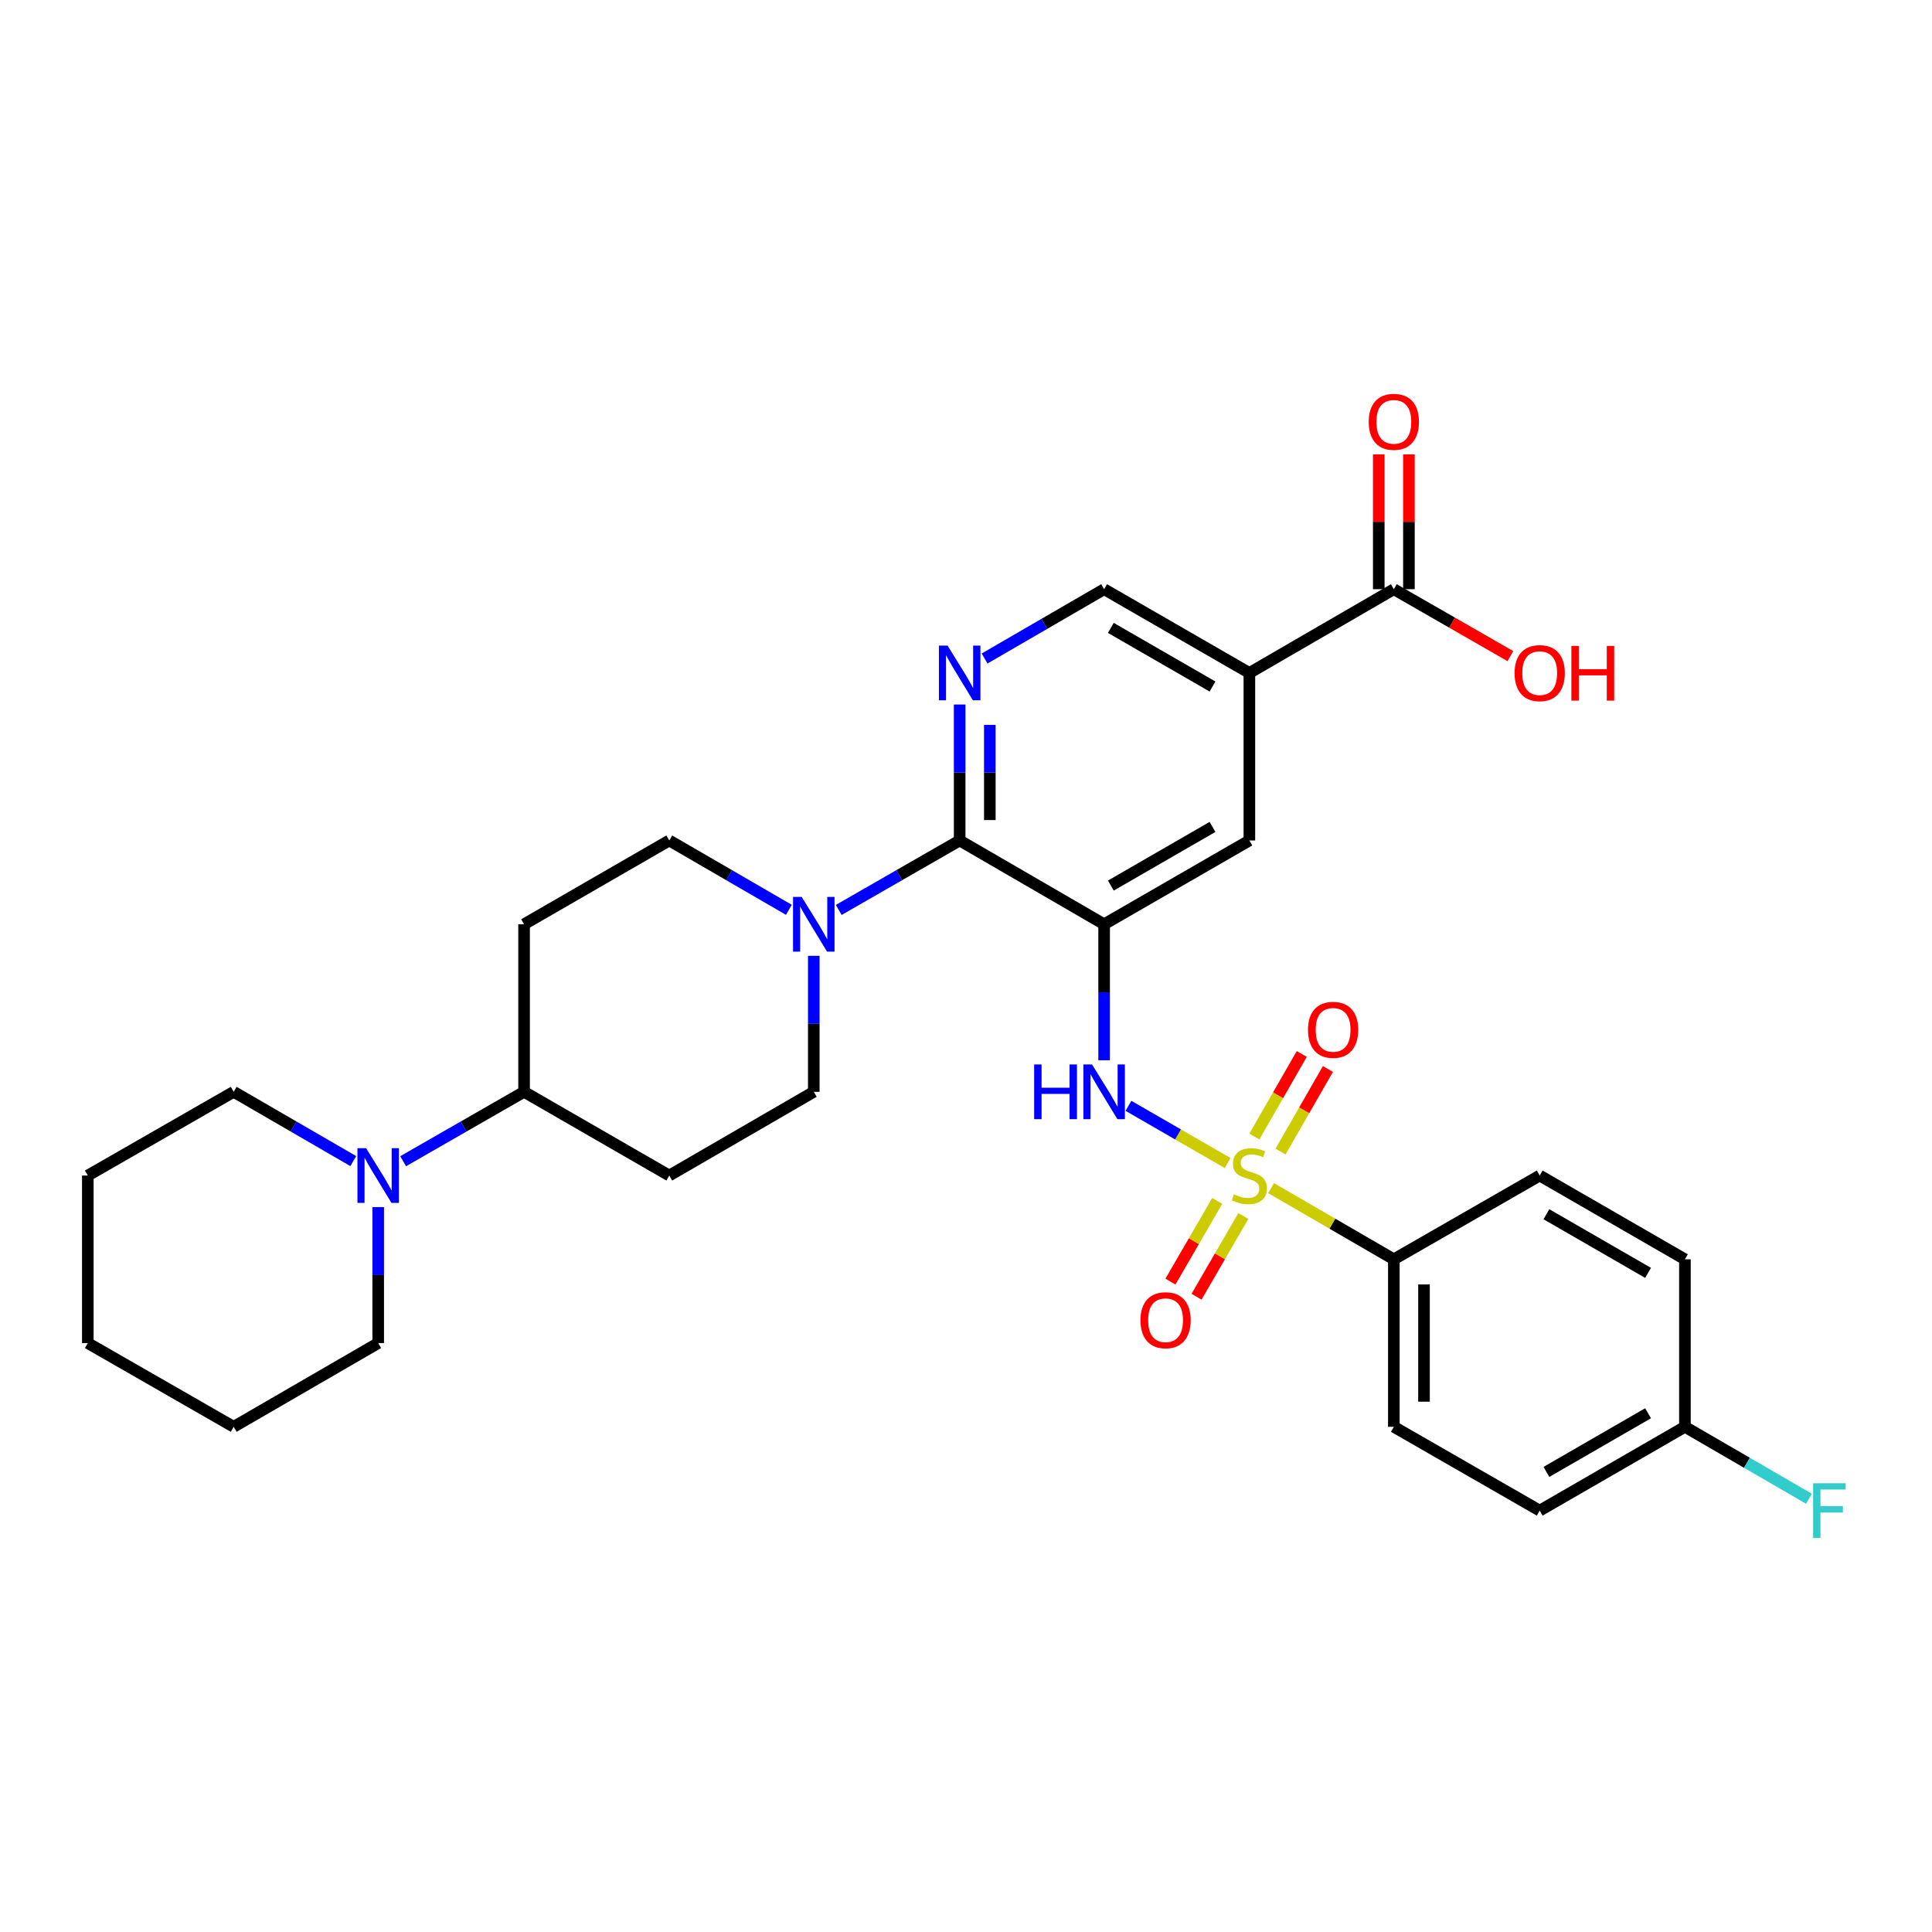 <?xml version='1.0' encoding='iso-8859-1'?>
<svg version='1.1' baseProfile='full'
              xmlns='http://www.w3.org/2000/svg'
                      xmlns:rdkit='http://www.rdkit.org/xml'
                      xmlns:xlink='http://www.w3.org/1999/xlink'
                  xml:space='preserve'
width='1000px' height='1000px' viewBox='0 0 1000 1000'>
<!-- END OF HEADER -->
<rect style='opacity:1.0;fill:#FFFFFF;stroke:none' width='1000' height='1000' x='0' y='0'> </rect>
<path class='bond-2' d='M 635.423,601.972 L 609.752,587.173' style='fill:none;fill-rule:evenodd;stroke:#CCCC00;stroke-width:6px;stroke-linecap:butt;stroke-linejoin:miter;stroke-opacity:1' />
<path class='bond-2' d='M 609.752,587.173 L 584.081,572.374' style='fill:none;fill-rule:evenodd;stroke:#0000FF;stroke-width:6px;stroke-linecap:butt;stroke-linejoin:miter;stroke-opacity:1' />
<path class='bond-9' d='M 657.914,614.976 L 689.682,633.399' style='fill:none;fill-rule:evenodd;stroke:#CCCC00;stroke-width:6px;stroke-linecap:butt;stroke-linejoin:miter;stroke-opacity:1' />
<path class='bond-9' d='M 689.682,633.399 L 721.45,651.821' style='fill:none;fill-rule:evenodd;stroke:#000000;stroke-width:6px;stroke-linecap:butt;stroke-linejoin:miter;stroke-opacity:1' />
<path class='bond-10' d='M 630.039,621.584 L 617.929,642.47' style='fill:none;fill-rule:evenodd;stroke:#CCCC00;stroke-width:6px;stroke-linecap:butt;stroke-linejoin:miter;stroke-opacity:1' />
<path class='bond-10' d='M 617.929,642.47 L 605.818,663.356' style='fill:none;fill-rule:evenodd;stroke:#FF0000;stroke-width:6px;stroke-linecap:butt;stroke-linejoin:miter;stroke-opacity:1' />
<path class='bond-10' d='M 643.544,629.414 L 631.434,650.3' style='fill:none;fill-rule:evenodd;stroke:#CCCC00;stroke-width:6px;stroke-linecap:butt;stroke-linejoin:miter;stroke-opacity:1' />
<path class='bond-10' d='M 631.434,650.3 L 619.323,671.186' style='fill:none;fill-rule:evenodd;stroke:#FF0000;stroke-width:6px;stroke-linecap:butt;stroke-linejoin:miter;stroke-opacity:1' />
<path class='bond-11' d='M 662.797,596.047 L 675.062,574.68' style='fill:none;fill-rule:evenodd;stroke:#CCCC00;stroke-width:6px;stroke-linecap:butt;stroke-linejoin:miter;stroke-opacity:1' />
<path class='bond-11' d='M 675.062,574.68 L 687.328,553.313' style='fill:none;fill-rule:evenodd;stroke:#FF0000;stroke-width:6px;stroke-linecap:butt;stroke-linejoin:miter;stroke-opacity:1' />
<path class='bond-11' d='M 649.258,588.275 L 661.523,566.908' style='fill:none;fill-rule:evenodd;stroke:#CCCC00;stroke-width:6px;stroke-linecap:butt;stroke-linejoin:miter;stroke-opacity:1' />
<path class='bond-11' d='M 661.523,566.908 L 673.789,545.541' style='fill:none;fill-rule:evenodd;stroke:#FF0000;stroke-width:6px;stroke-linecap:butt;stroke-linejoin:miter;stroke-opacity:1' />
<path class='bond-0' d='M 571.497,478.399 L 571.497,513.595' style='fill:none;fill-rule:evenodd;stroke:#000000;stroke-width:6px;stroke-linecap:butt;stroke-linejoin:miter;stroke-opacity:1' />
<path class='bond-0' d='M 571.497,513.595 L 571.497,548.791' style='fill:none;fill-rule:evenodd;stroke:#0000FF;stroke-width:6px;stroke-linecap:butt;stroke-linejoin:miter;stroke-opacity:1' />
<path class='bond-1' d='M 571.497,478.399 L 496.719,435.026' style='fill:none;fill-rule:evenodd;stroke:#000000;stroke-width:6px;stroke-linecap:butt;stroke-linejoin:miter;stroke-opacity:1' />
<path class='bond-6' d='M 571.497,478.399 L 646.673,435.026' style='fill:none;fill-rule:evenodd;stroke:#000000;stroke-width:6px;stroke-linecap:butt;stroke-linejoin:miter;stroke-opacity:1' />
<path class='bond-6' d='M 574.971,458.371 L 627.595,428.01' style='fill:none;fill-rule:evenodd;stroke:#000000;stroke-width:6px;stroke-linecap:butt;stroke-linejoin:miter;stroke-opacity:1' />
<path class='bond-3' d='M 496.719,435.026 L 496.719,399.839' style='fill:none;fill-rule:evenodd;stroke:#000000;stroke-width:6px;stroke-linecap:butt;stroke-linejoin:miter;stroke-opacity:1' />
<path class='bond-3' d='M 496.719,399.839 L 496.719,364.652' style='fill:none;fill-rule:evenodd;stroke:#0000FF;stroke-width:6px;stroke-linecap:butt;stroke-linejoin:miter;stroke-opacity:1' />
<path class='bond-3' d='M 512.33,424.47 L 512.33,399.839' style='fill:none;fill-rule:evenodd;stroke:#000000;stroke-width:6px;stroke-linecap:butt;stroke-linejoin:miter;stroke-opacity:1' />
<path class='bond-3' d='M 512.33,399.839 L 512.33,375.208' style='fill:none;fill-rule:evenodd;stroke:#0000FF;stroke-width:6px;stroke-linecap:butt;stroke-linejoin:miter;stroke-opacity:1' />
<path class='bond-5' d='M 496.719,435.026 L 465.425,453.003' style='fill:none;fill-rule:evenodd;stroke:#000000;stroke-width:6px;stroke-linecap:butt;stroke-linejoin:miter;stroke-opacity:1' />
<path class='bond-5' d='M 465.425,453.003 L 434.131,470.979' style='fill:none;fill-rule:evenodd;stroke:#0000FF;stroke-width:6px;stroke-linecap:butt;stroke-linejoin:miter;stroke-opacity:1' />
<path class='bond-32' d='M 509.62,340.844 L 540.558,322.906' style='fill:none;fill-rule:evenodd;stroke:#0000FF;stroke-width:6px;stroke-linecap:butt;stroke-linejoin:miter;stroke-opacity:1' />
<path class='bond-32' d='M 540.558,322.906 L 571.497,304.969' style='fill:none;fill-rule:evenodd;stroke:#000000;stroke-width:6px;stroke-linecap:butt;stroke-linejoin:miter;stroke-opacity:1' />
<path class='bond-4' d='M 646.673,348.324 L 646.673,435.026' style='fill:none;fill-rule:evenodd;stroke:#000000;stroke-width:6px;stroke-linecap:butt;stroke-linejoin:miter;stroke-opacity:1' />
<path class='bond-7' d='M 646.673,348.324 L 721.45,304.969' style='fill:none;fill-rule:evenodd;stroke:#000000;stroke-width:6px;stroke-linecap:butt;stroke-linejoin:miter;stroke-opacity:1' />
<path class='bond-12' d='M 646.673,348.324 L 571.497,304.969' style='fill:none;fill-rule:evenodd;stroke:#000000;stroke-width:6px;stroke-linecap:butt;stroke-linejoin:miter;stroke-opacity:1' />
<path class='bond-12' d='M 627.597,355.344 L 574.974,324.995' style='fill:none;fill-rule:evenodd;stroke:#000000;stroke-width:6px;stroke-linecap:butt;stroke-linejoin:miter;stroke-opacity:1' />
<path class='bond-16' d='M 421.214,494.727 L 421.214,529.923' style='fill:none;fill-rule:evenodd;stroke:#0000FF;stroke-width:6px;stroke-linecap:butt;stroke-linejoin:miter;stroke-opacity:1' />
<path class='bond-16' d='M 421.214,529.923 L 421.214,565.119' style='fill:none;fill-rule:evenodd;stroke:#000000;stroke-width:6px;stroke-linecap:butt;stroke-linejoin:miter;stroke-opacity:1' />
<path class='bond-17' d='M 408.312,470.918 L 377.366,452.972' style='fill:none;fill-rule:evenodd;stroke:#0000FF;stroke-width:6px;stroke-linecap:butt;stroke-linejoin:miter;stroke-opacity:1' />
<path class='bond-17' d='M 377.366,452.972 L 346.419,435.026' style='fill:none;fill-rule:evenodd;stroke:#000000;stroke-width:6px;stroke-linecap:butt;stroke-linejoin:miter;stroke-opacity:1' />
<path class='bond-18' d='M 729.255,304.969 L 729.255,270.077' style='fill:none;fill-rule:evenodd;stroke:#000000;stroke-width:6px;stroke-linecap:butt;stroke-linejoin:miter;stroke-opacity:1' />
<path class='bond-18' d='M 729.255,270.077 L 729.255,235.185' style='fill:none;fill-rule:evenodd;stroke:#FF0000;stroke-width:6px;stroke-linecap:butt;stroke-linejoin:miter;stroke-opacity:1' />
<path class='bond-18' d='M 713.644,304.969 L 713.644,270.077' style='fill:none;fill-rule:evenodd;stroke:#000000;stroke-width:6px;stroke-linecap:butt;stroke-linejoin:miter;stroke-opacity:1' />
<path class='bond-18' d='M 713.644,270.077 L 713.644,235.185' style='fill:none;fill-rule:evenodd;stroke:#FF0000;stroke-width:6px;stroke-linecap:butt;stroke-linejoin:miter;stroke-opacity:1' />
<path class='bond-21' d='M 721.45,304.969 L 751.61,322.289' style='fill:none;fill-rule:evenodd;stroke:#000000;stroke-width:6px;stroke-linecap:butt;stroke-linejoin:miter;stroke-opacity:1' />
<path class='bond-21' d='M 751.61,322.289 L 781.77,339.609' style='fill:none;fill-rule:evenodd;stroke:#FF0000;stroke-width:6px;stroke-linecap:butt;stroke-linejoin:miter;stroke-opacity:1' />
<path class='bond-8' d='M 208.671,601.043 L 239.966,583.081' style='fill:none;fill-rule:evenodd;stroke:#0000FF;stroke-width:6px;stroke-linecap:butt;stroke-linejoin:miter;stroke-opacity:1' />
<path class='bond-8' d='M 239.966,583.081 L 271.26,565.119' style='fill:none;fill-rule:evenodd;stroke:#000000;stroke-width:6px;stroke-linecap:butt;stroke-linejoin:miter;stroke-opacity:1' />
<path class='bond-26' d='M 182.854,600.982 L 151.907,583.05' style='fill:none;fill-rule:evenodd;stroke:#0000FF;stroke-width:6px;stroke-linecap:butt;stroke-linejoin:miter;stroke-opacity:1' />
<path class='bond-26' d='M 151.907,583.05 L 120.96,565.119' style='fill:none;fill-rule:evenodd;stroke:#000000;stroke-width:6px;stroke-linecap:butt;stroke-linejoin:miter;stroke-opacity:1' />
<path class='bond-27' d='M 195.755,624.785 L 195.755,659.981' style='fill:none;fill-rule:evenodd;stroke:#0000FF;stroke-width:6px;stroke-linecap:butt;stroke-linejoin:miter;stroke-opacity:1' />
<path class='bond-27' d='M 195.755,659.981 L 195.755,695.177' style='fill:none;fill-rule:evenodd;stroke:#000000;stroke-width:6px;stroke-linecap:butt;stroke-linejoin:miter;stroke-opacity:1' />
<path class='bond-19' d='M 721.45,651.821 L 721.45,738.515' style='fill:none;fill-rule:evenodd;stroke:#000000;stroke-width:6px;stroke-linecap:butt;stroke-linejoin:miter;stroke-opacity:1' />
<path class='bond-19' d='M 737.061,664.825 L 737.061,725.511' style='fill:none;fill-rule:evenodd;stroke:#000000;stroke-width:6px;stroke-linecap:butt;stroke-linejoin:miter;stroke-opacity:1' />
<path class='bond-20' d='M 721.45,651.821 L 796.947,608.457' style='fill:none;fill-rule:evenodd;stroke:#000000;stroke-width:6px;stroke-linecap:butt;stroke-linejoin:miter;stroke-opacity:1' />
<path class='bond-13' d='M 271.26,565.119 L 271.26,478.399' style='fill:none;fill-rule:evenodd;stroke:#000000;stroke-width:6px;stroke-linecap:butt;stroke-linejoin:miter;stroke-opacity:1' />
<path class='bond-33' d='M 271.26,565.119 L 346.419,608.457' style='fill:none;fill-rule:evenodd;stroke:#000000;stroke-width:6px;stroke-linecap:butt;stroke-linejoin:miter;stroke-opacity:1' />
<path class='bond-14' d='M 271.26,478.399 L 346.419,435.026' style='fill:none;fill-rule:evenodd;stroke:#000000;stroke-width:6px;stroke-linecap:butt;stroke-linejoin:miter;stroke-opacity:1' />
<path class='bond-15' d='M 346.419,608.457 L 421.214,565.119' style='fill:none;fill-rule:evenodd;stroke:#000000;stroke-width:6px;stroke-linecap:butt;stroke-linejoin:miter;stroke-opacity:1' />
<path class='bond-24' d='M 721.45,738.515 L 796.947,781.888' style='fill:none;fill-rule:evenodd;stroke:#000000;stroke-width:6px;stroke-linecap:butt;stroke-linejoin:miter;stroke-opacity:1' />
<path class='bond-23' d='M 796.947,608.457 L 872.114,651.821' style='fill:none;fill-rule:evenodd;stroke:#000000;stroke-width:6px;stroke-linecap:butt;stroke-linejoin:miter;stroke-opacity:1' />
<path class='bond-23' d='M 800.421,628.484 L 853.038,658.839' style='fill:none;fill-rule:evenodd;stroke:#000000;stroke-width:6px;stroke-linecap:butt;stroke-linejoin:miter;stroke-opacity:1' />
<path class='bond-22' d='M 872.114,738.515 L 872.114,651.821' style='fill:none;fill-rule:evenodd;stroke:#000000;stroke-width:6px;stroke-linecap:butt;stroke-linejoin:miter;stroke-opacity:1' />
<path class='bond-25' d='M 872.114,738.515 L 904.212,757.133' style='fill:none;fill-rule:evenodd;stroke:#000000;stroke-width:6px;stroke-linecap:butt;stroke-linejoin:miter;stroke-opacity:1' />
<path class='bond-25' d='M 904.212,757.133 L 936.31,775.75' style='fill:none;fill-rule:evenodd;stroke:#33CCCC;stroke-width:6px;stroke-linecap:butt;stroke-linejoin:miter;stroke-opacity:1' />
<path class='bond-31' d='M 872.114,738.515 L 796.947,781.888' style='fill:none;fill-rule:evenodd;stroke:#000000;stroke-width:6px;stroke-linecap:butt;stroke-linejoin:miter;stroke-opacity:1' />
<path class='bond-31' d='M 853.037,731.499 L 800.42,761.86' style='fill:none;fill-rule:evenodd;stroke:#000000;stroke-width:6px;stroke-linecap:butt;stroke-linejoin:miter;stroke-opacity:1' />
<path class='bond-29' d='M 120.96,565.119 L 45.455,608.457' style='fill:none;fill-rule:evenodd;stroke:#000000;stroke-width:6px;stroke-linecap:butt;stroke-linejoin:miter;stroke-opacity:1' />
<path class='bond-28' d='M 195.755,695.177 L 120.96,738.515' style='fill:none;fill-rule:evenodd;stroke:#000000;stroke-width:6px;stroke-linecap:butt;stroke-linejoin:miter;stroke-opacity:1' />
<path class='bond-30' d='M 120.96,738.515 L 45.455,695.177' style='fill:none;fill-rule:evenodd;stroke:#000000;stroke-width:6px;stroke-linecap:butt;stroke-linejoin:miter;stroke-opacity:1' />
<path class='bond-34' d='M 45.455,608.457 L 45.455,695.177' style='fill:none;fill-rule:evenodd;stroke:#000000;stroke-width:6px;stroke-linecap:butt;stroke-linejoin:miter;stroke-opacity:1' />
<path  class='atom-0' d='M 638.673 618.177
Q 638.993 618.297, 640.313 618.857
Q 641.633 619.417, 643.073 619.777
Q 644.553 620.097, 645.993 620.097
Q 648.673 620.097, 650.233 618.817
Q 651.793 617.497, 651.793 615.217
Q 651.793 613.657, 650.993 612.697
Q 650.233 611.737, 649.033 611.217
Q 647.833 610.697, 645.833 610.097
Q 643.313 609.337, 641.793 608.617
Q 640.313 607.897, 639.233 606.377
Q 638.193 604.857, 638.193 602.297
Q 638.193 598.737, 640.593 596.537
Q 643.033 594.337, 647.833 594.337
Q 651.113 594.337, 654.833 595.897
L 653.913 598.977
Q 650.513 597.577, 647.953 597.577
Q 645.193 597.577, 643.673 598.737
Q 642.153 599.857, 642.193 601.817
Q 642.193 603.337, 642.953 604.257
Q 643.753 605.177, 644.873 605.697
Q 646.033 606.217, 647.953 606.817
Q 650.513 607.617, 652.033 608.417
Q 653.553 609.217, 654.633 610.857
Q 655.753 612.457, 655.753 615.217
Q 655.753 619.137, 653.113 621.257
Q 650.513 623.337, 646.153 623.337
Q 643.633 623.337, 641.713 622.777
Q 639.833 622.257, 637.593 621.337
L 638.673 618.177
' fill='#CCCC00'/>
<path  class='atom-3' d='M 535.277 550.959
L 539.117 550.959
L 539.117 562.999
L 553.597 562.999
L 553.597 550.959
L 557.437 550.959
L 557.437 579.279
L 553.597 579.279
L 553.597 566.199
L 539.117 566.199
L 539.117 579.279
L 535.277 579.279
L 535.277 550.959
' fill='#0000FF'/>
<path  class='atom-3' d='M 565.237 550.959
L 574.517 565.959
Q 575.437 567.439, 576.917 570.119
Q 578.397 572.799, 578.477 572.959
L 578.477 550.959
L 582.237 550.959
L 582.237 579.279
L 578.357 579.279
L 568.397 562.879
Q 567.237 560.959, 565.997 558.759
Q 564.797 556.559, 564.437 555.879
L 564.437 579.279
L 560.757 579.279
L 560.757 550.959
L 565.237 550.959
' fill='#0000FF'/>
<path  class='atom-4' d='M 490.459 334.164
L 499.739 349.164
Q 500.659 350.644, 502.139 353.324
Q 503.619 356.004, 503.699 356.164
L 503.699 334.164
L 507.459 334.164
L 507.459 362.484
L 503.579 362.484
L 493.619 346.084
Q 492.459 344.164, 491.219 341.964
Q 490.019 339.764, 489.659 339.084
L 489.659 362.484
L 485.979 362.484
L 485.979 334.164
L 490.459 334.164
' fill='#0000FF'/>
<path  class='atom-6' d='M 414.954 464.239
L 424.234 479.239
Q 425.154 480.719, 426.634 483.399
Q 428.114 486.079, 428.194 486.239
L 428.194 464.239
L 431.954 464.239
L 431.954 492.559
L 428.074 492.559
L 418.114 476.159
Q 416.954 474.239, 415.714 472.039
Q 414.514 469.839, 414.154 469.159
L 414.154 492.559
L 410.474 492.559
L 410.474 464.239
L 414.954 464.239
' fill='#0000FF'/>
<path  class='atom-9' d='M 189.495 594.297
L 198.775 609.297
Q 199.695 610.777, 201.175 613.457
Q 202.655 616.137, 202.735 616.297
L 202.735 594.297
L 206.495 594.297
L 206.495 622.617
L 202.615 622.617
L 192.655 606.217
Q 191.495 604.297, 190.255 602.097
Q 189.055 599.897, 188.695 599.217
L 188.695 622.617
L 185.015 622.617
L 185.015 594.297
L 189.495 594.297
' fill='#0000FF'/>
<path  class='atom-11' d='M 590.3 683.34
Q 590.3 676.54, 593.66 672.74
Q 597.02 668.94, 603.3 668.94
Q 609.58 668.94, 612.94 672.74
Q 616.3 676.54, 616.3 683.34
Q 616.3 690.22, 612.9 694.14
Q 609.5 698.02, 603.3 698.02
Q 597.06 698.02, 593.66 694.14
Q 590.3 690.26, 590.3 683.34
M 603.3 694.82
Q 607.62 694.82, 609.94 691.94
Q 612.3 689.02, 612.3 683.34
Q 612.3 677.78, 609.94 674.98
Q 607.62 672.14, 603.3 672.14
Q 598.98 672.14, 596.62 674.94
Q 594.3 677.74, 594.3 683.34
Q 594.3 689.06, 596.62 691.94
Q 598.98 694.82, 603.3 694.82
' fill='#FF0000'/>
<path  class='atom-12' d='M 677.011 533.04
Q 677.011 526.24, 680.371 522.44
Q 683.731 518.64, 690.011 518.64
Q 696.291 518.64, 699.651 522.44
Q 703.011 526.24, 703.011 533.04
Q 703.011 539.92, 699.611 543.84
Q 696.211 547.72, 690.011 547.72
Q 683.771 547.72, 680.371 543.84
Q 677.011 539.96, 677.011 533.04
M 690.011 544.52
Q 694.331 544.52, 696.651 541.64
Q 699.011 538.72, 699.011 533.04
Q 699.011 527.48, 696.651 524.68
Q 694.331 521.84, 690.011 521.84
Q 685.691 521.84, 683.331 524.64
Q 681.011 527.44, 681.011 533.04
Q 681.011 538.76, 683.331 541.64
Q 685.691 544.52, 690.011 544.52
' fill='#FF0000'/>
<path  class='atom-19' d='M 708.45 218.338
Q 708.45 211.538, 711.81 207.738
Q 715.17 203.938, 721.45 203.938
Q 727.73 203.938, 731.09 207.738
Q 734.45 211.538, 734.45 218.338
Q 734.45 225.218, 731.05 229.138
Q 727.65 233.018, 721.45 233.018
Q 715.21 233.018, 711.81 229.138
Q 708.45 225.258, 708.45 218.338
M 721.45 229.818
Q 725.77 229.818, 728.09 226.938
Q 730.45 224.018, 730.45 218.338
Q 730.45 212.778, 728.09 209.978
Q 725.77 207.138, 721.45 207.138
Q 717.13 207.138, 714.77 209.938
Q 712.45 212.738, 712.45 218.338
Q 712.45 224.058, 714.77 226.938
Q 717.13 229.818, 721.45 229.818
' fill='#FF0000'/>
<path  class='atom-22' d='M 783.947 348.404
Q 783.947 341.604, 787.307 337.804
Q 790.667 334.004, 796.947 334.004
Q 803.227 334.004, 806.587 337.804
Q 809.947 341.604, 809.947 348.404
Q 809.947 355.284, 806.547 359.204
Q 803.147 363.084, 796.947 363.084
Q 790.707 363.084, 787.307 359.204
Q 783.947 355.324, 783.947 348.404
M 796.947 359.884
Q 801.267 359.884, 803.587 357.004
Q 805.947 354.084, 805.947 348.404
Q 805.947 342.844, 803.587 340.044
Q 801.267 337.204, 796.947 337.204
Q 792.627 337.204, 790.267 340.004
Q 787.947 342.804, 787.947 348.404
Q 787.947 354.124, 790.267 357.004
Q 792.627 359.884, 796.947 359.884
' fill='#FF0000'/>
<path  class='atom-22' d='M 813.347 334.324
L 817.187 334.324
L 817.187 346.364
L 831.667 346.364
L 831.667 334.324
L 835.507 334.324
L 835.507 362.644
L 831.667 362.644
L 831.667 349.564
L 817.187 349.564
L 817.187 362.644
L 813.347 362.644
L 813.347 334.324
' fill='#FF0000'/>
<path  class='atom-26' d='M 938.471 767.728
L 955.311 767.728
L 955.311 770.968
L 942.271 770.968
L 942.271 779.568
L 953.871 779.568
L 953.871 782.848
L 942.271 782.848
L 942.271 796.048
L 938.471 796.048
L 938.471 767.728
' fill='#33CCCC'/>
</svg>
